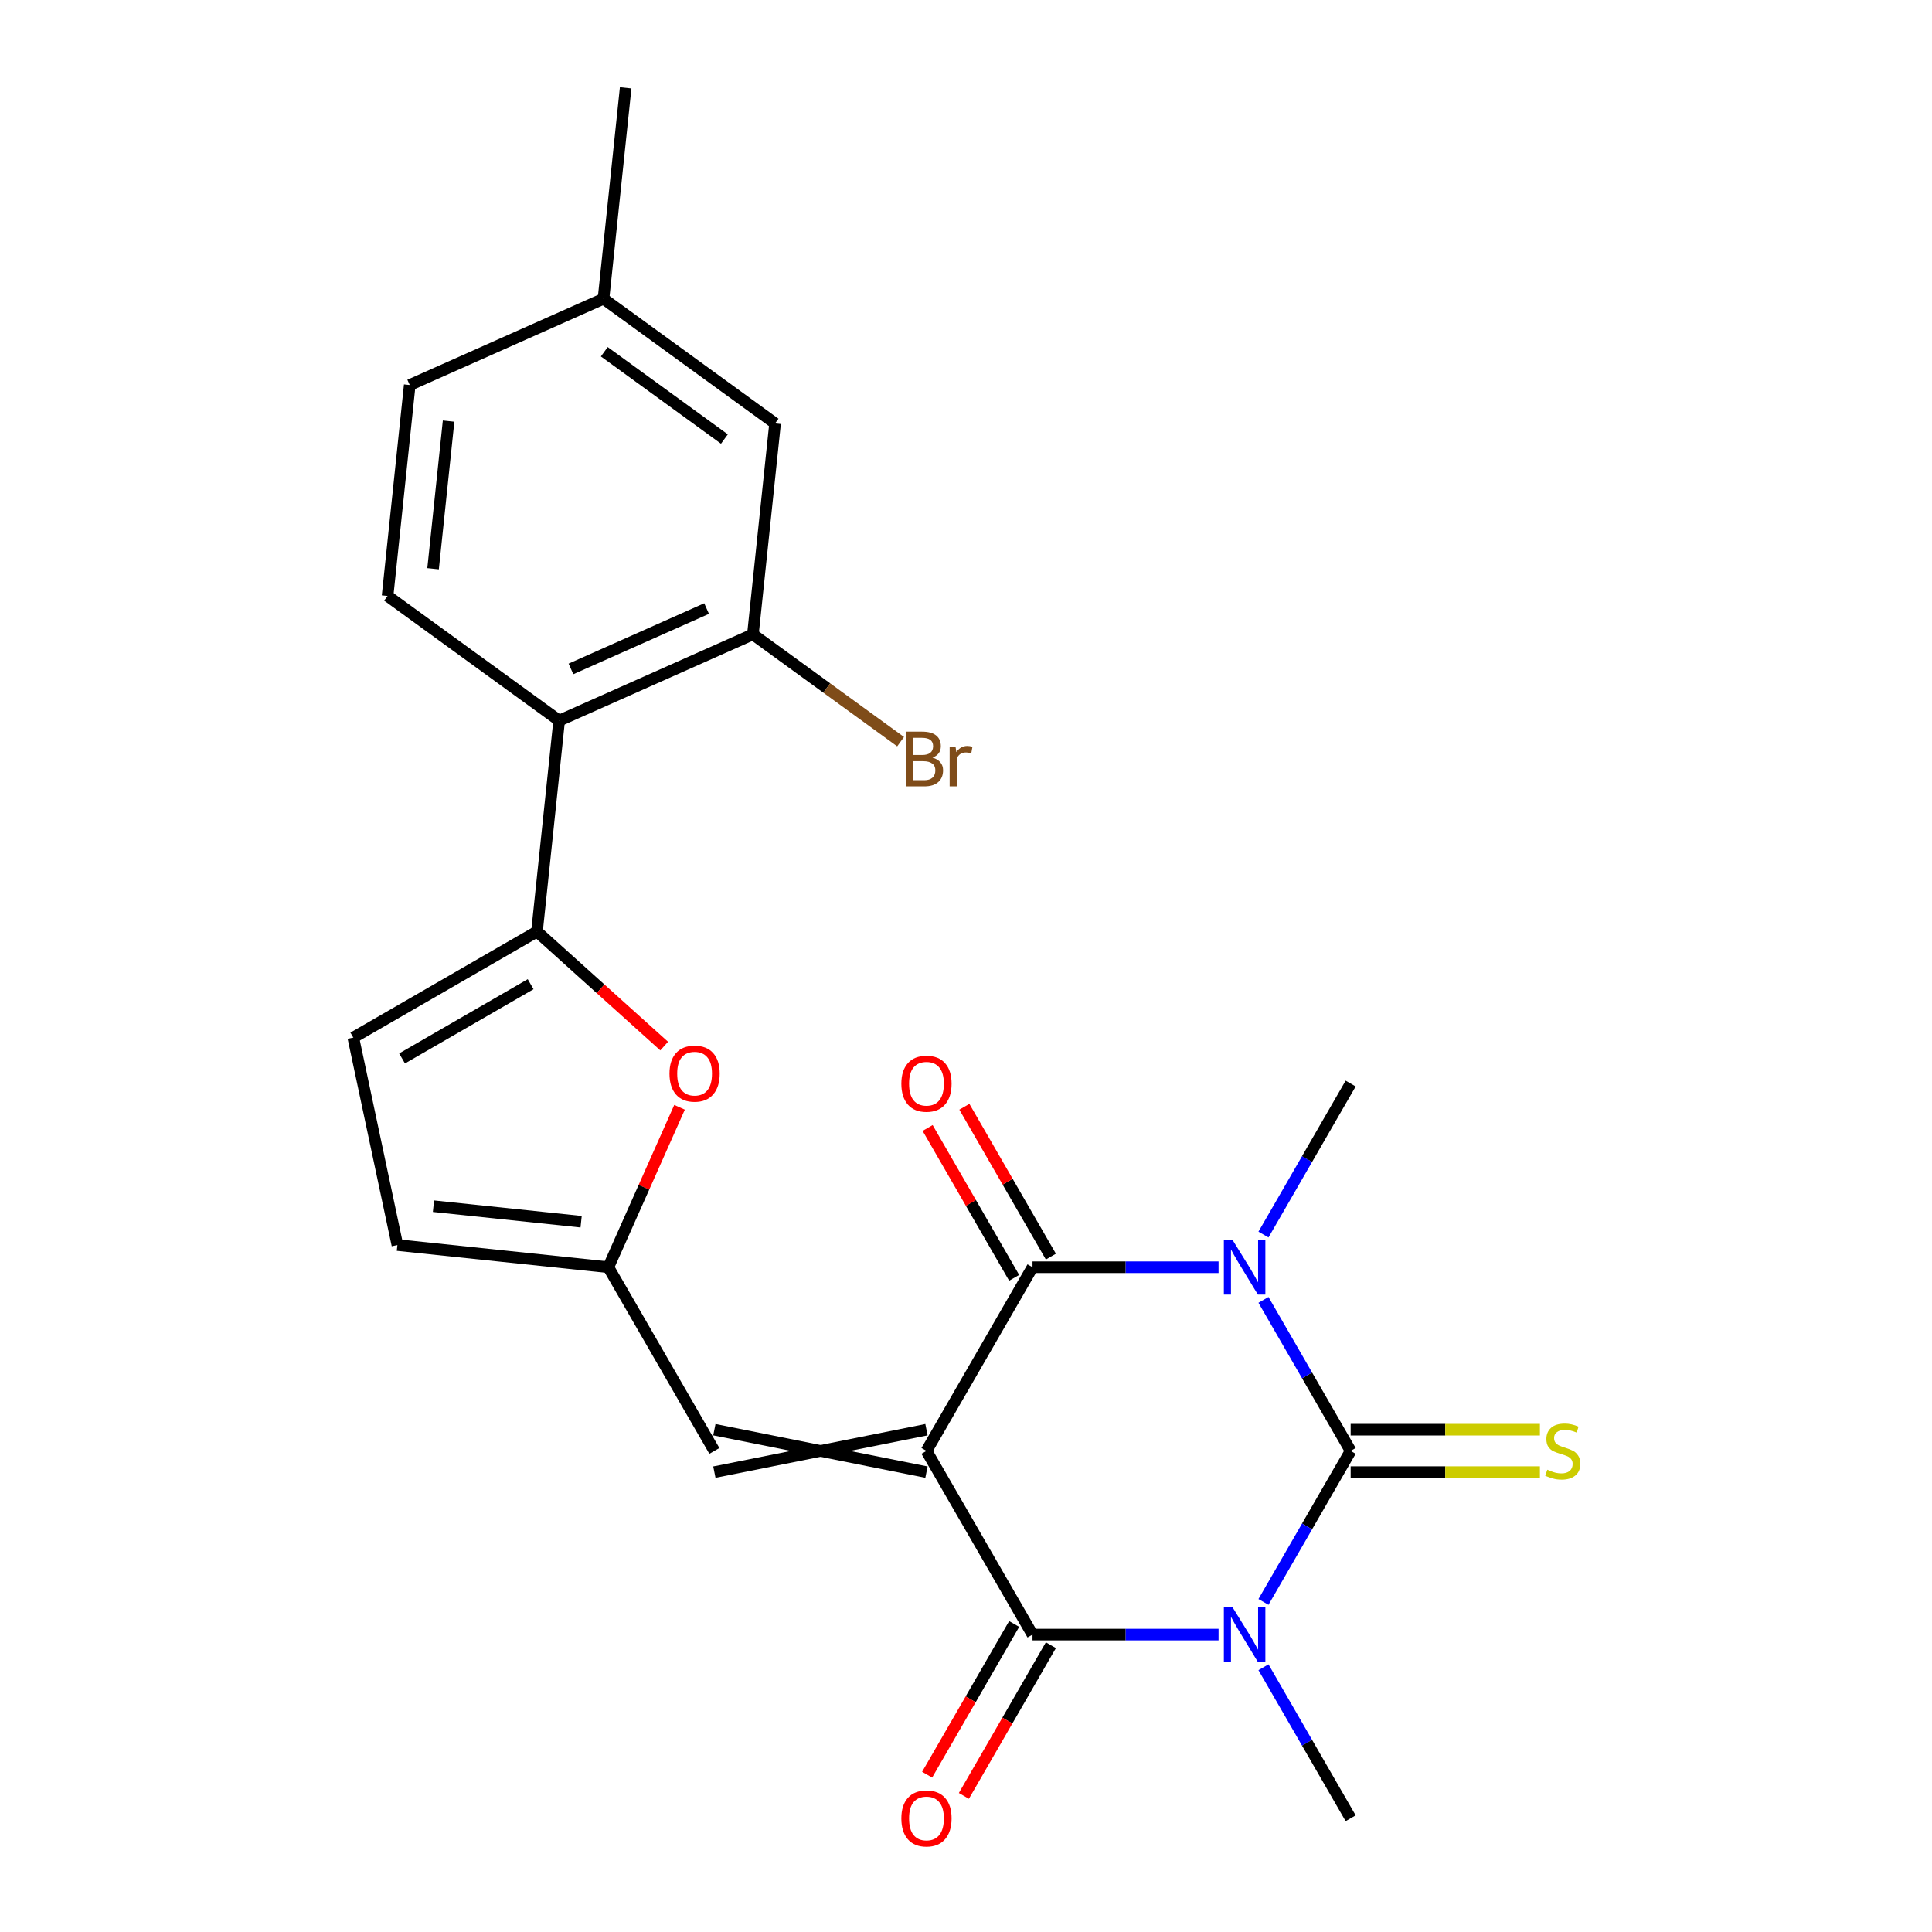 <?xml version='1.0' encoding='iso-8859-1'?>
<svg version='1.1' baseProfile='full'
              xmlns='http://www.w3.org/2000/svg'
                      xmlns:rdkit='http://www.rdkit.org/xml'
                      xmlns:xlink='http://www.w3.org/1999/xlink'
                  xml:space='preserve'
width='1000px' height='1000px' viewBox='0 0 1000 1000'>
<!-- END OF HEADER -->
<rect style='opacity:1.0;fill:#FFFFFF;stroke:none' width='1000' height='1000' x='0' y='0'> </rect>
<path class='bond-3' d='M 479.54,750.986 L 534.43,655.914' style='fill:none;fill-rule:evenodd;stroke:#000000;stroke-width:6px;stroke-linecap:butt;stroke-linejoin:miter;stroke-opacity:1' />
<path class='bond-4' d='M 479.54,750.986 L 534.43,846.058' style='fill:none;fill-rule:evenodd;stroke:#000000;stroke-width:6px;stroke-linecap:butt;stroke-linejoin:miter;stroke-opacity:1' />
<path class='bond-6' d='M 479.54,740.008 L 369.76,761.964' style='fill:none;fill-rule:evenodd;stroke:#000000;stroke-width:6px;stroke-linecap:butt;stroke-linejoin:miter;stroke-opacity:1' />
<path class='bond-6' d='M 479.54,761.964 L 369.76,740.008' style='fill:none;fill-rule:evenodd;stroke:#000000;stroke-width:6px;stroke-linecap:butt;stroke-linejoin:miter;stroke-opacity:1' />
<path class='bond-0' d='M 699.1,750.986 L 676.535,790.07' style='fill:none;fill-rule:evenodd;stroke:#000000;stroke-width:6px;stroke-linecap:butt;stroke-linejoin:miter;stroke-opacity:1' />
<path class='bond-0' d='M 676.535,790.07 L 653.97,829.154' style='fill:none;fill-rule:evenodd;stroke:#0000FF;stroke-width:6px;stroke-linecap:butt;stroke-linejoin:miter;stroke-opacity:1' />
<path class='bond-12' d='M 699.1,761.964 L 748.077,761.964' style='fill:none;fill-rule:evenodd;stroke:#000000;stroke-width:6px;stroke-linecap:butt;stroke-linejoin:miter;stroke-opacity:1' />
<path class='bond-12' d='M 748.077,761.964 L 797.055,761.964' style='fill:none;fill-rule:evenodd;stroke:#CCCC00;stroke-width:6px;stroke-linecap:butt;stroke-linejoin:miter;stroke-opacity:1' />
<path class='bond-12' d='M 699.1,740.008 L 748.077,740.008' style='fill:none;fill-rule:evenodd;stroke:#000000;stroke-width:6px;stroke-linecap:butt;stroke-linejoin:miter;stroke-opacity:1' />
<path class='bond-12' d='M 748.077,740.008 L 797.055,740.008' style='fill:none;fill-rule:evenodd;stroke:#CCCC00;stroke-width:6px;stroke-linecap:butt;stroke-linejoin:miter;stroke-opacity:1' />
<path class='bond-24' d='M 699.1,750.986 L 676.535,711.902' style='fill:none;fill-rule:evenodd;stroke:#000000;stroke-width:6px;stroke-linecap:butt;stroke-linejoin:miter;stroke-opacity:1' />
<path class='bond-24' d='M 676.535,711.902 L 653.97,672.818' style='fill:none;fill-rule:evenodd;stroke:#0000FF;stroke-width:6px;stroke-linecap:butt;stroke-linejoin:miter;stroke-opacity:1' />
<path class='bond-1' d='M 630.725,846.058 L 582.578,846.058' style='fill:none;fill-rule:evenodd;stroke:#0000FF;stroke-width:6px;stroke-linecap:butt;stroke-linejoin:miter;stroke-opacity:1' />
<path class='bond-1' d='M 582.578,846.058 L 534.43,846.058' style='fill:none;fill-rule:evenodd;stroke:#000000;stroke-width:6px;stroke-linecap:butt;stroke-linejoin:miter;stroke-opacity:1' />
<path class='bond-19' d='M 653.97,862.963 L 676.535,902.046' style='fill:none;fill-rule:evenodd;stroke:#0000FF;stroke-width:6px;stroke-linecap:butt;stroke-linejoin:miter;stroke-opacity:1' />
<path class='bond-19' d='M 676.535,902.046 L 699.1,941.13' style='fill:none;fill-rule:evenodd;stroke:#000000;stroke-width:6px;stroke-linecap:butt;stroke-linejoin:miter;stroke-opacity:1' />
<path class='bond-2' d='M 630.725,655.914 L 582.578,655.914' style='fill:none;fill-rule:evenodd;stroke:#0000FF;stroke-width:6px;stroke-linecap:butt;stroke-linejoin:miter;stroke-opacity:1' />
<path class='bond-2' d='M 582.578,655.914 L 534.43,655.914' style='fill:none;fill-rule:evenodd;stroke:#000000;stroke-width:6px;stroke-linecap:butt;stroke-linejoin:miter;stroke-opacity:1' />
<path class='bond-18' d='M 653.97,639.009 L 676.535,599.926' style='fill:none;fill-rule:evenodd;stroke:#0000FF;stroke-width:6px;stroke-linecap:butt;stroke-linejoin:miter;stroke-opacity:1' />
<path class='bond-18' d='M 676.535,599.926 L 699.1,560.842' style='fill:none;fill-rule:evenodd;stroke:#000000;stroke-width:6px;stroke-linecap:butt;stroke-linejoin:miter;stroke-opacity:1' />
<path class='bond-16' d='M 543.937,650.425 L 521.545,611.641' style='fill:none;fill-rule:evenodd;stroke:#000000;stroke-width:6px;stroke-linecap:butt;stroke-linejoin:miter;stroke-opacity:1' />
<path class='bond-16' d='M 521.545,611.641 L 499.154,572.857' style='fill:none;fill-rule:evenodd;stroke:#FF0000;stroke-width:6px;stroke-linecap:butt;stroke-linejoin:miter;stroke-opacity:1' />
<path class='bond-16' d='M 524.923,661.403 L 502.531,622.619' style='fill:none;fill-rule:evenodd;stroke:#000000;stroke-width:6px;stroke-linecap:butt;stroke-linejoin:miter;stroke-opacity:1' />
<path class='bond-16' d='M 502.531,622.619 L 480.139,583.835' style='fill:none;fill-rule:evenodd;stroke:#FF0000;stroke-width:6px;stroke-linecap:butt;stroke-linejoin:miter;stroke-opacity:1' />
<path class='bond-15' d='M 524.923,840.569 L 502.404,879.573' style='fill:none;fill-rule:evenodd;stroke:#000000;stroke-width:6px;stroke-linecap:butt;stroke-linejoin:miter;stroke-opacity:1' />
<path class='bond-15' d='M 502.404,879.573 L 479.885,918.577' style='fill:none;fill-rule:evenodd;stroke:#FF0000;stroke-width:6px;stroke-linecap:butt;stroke-linejoin:miter;stroke-opacity:1' />
<path class='bond-15' d='M 543.937,851.547 L 521.418,890.551' style='fill:none;fill-rule:evenodd;stroke:#000000;stroke-width:6px;stroke-linecap:butt;stroke-linejoin:miter;stroke-opacity:1' />
<path class='bond-15' d='M 521.418,890.551 L 498.9,929.555' style='fill:none;fill-rule:evenodd;stroke:#FF0000;stroke-width:6px;stroke-linecap:butt;stroke-linejoin:miter;stroke-opacity:1' />
<path class='bond-5' d='M 277.94,482.168 L 310.859,511.808' style='fill:none;fill-rule:evenodd;stroke:#000000;stroke-width:6px;stroke-linecap:butt;stroke-linejoin:miter;stroke-opacity:1' />
<path class='bond-5' d='M 310.859,511.808 L 343.778,541.449' style='fill:none;fill-rule:evenodd;stroke:#FF0000;stroke-width:6px;stroke-linecap:butt;stroke-linejoin:miter;stroke-opacity:1' />
<path class='bond-7' d='M 277.94,482.168 L 289.415,372.99' style='fill:none;fill-rule:evenodd;stroke:#000000;stroke-width:6px;stroke-linecap:butt;stroke-linejoin:miter;stroke-opacity:1' />
<path class='bond-25' d='M 277.94,482.168 L 182.868,537.058' style='fill:none;fill-rule:evenodd;stroke:#000000;stroke-width:6px;stroke-linecap:butt;stroke-linejoin:miter;stroke-opacity:1' />
<path class='bond-25' d='M 274.657,509.416 L 208.106,547.839' style='fill:none;fill-rule:evenodd;stroke:#000000;stroke-width:6px;stroke-linecap:butt;stroke-linejoin:miter;stroke-opacity:1' />
<path class='bond-9' d='M 369.76,750.986 L 314.871,655.914' style='fill:none;fill-rule:evenodd;stroke:#000000;stroke-width:6px;stroke-linecap:butt;stroke-linejoin:miter;stroke-opacity:1' />
<path class='bond-11' d='M 289.415,372.99 L 389.704,328.338' style='fill:none;fill-rule:evenodd;stroke:#000000;stroke-width:6px;stroke-linecap:butt;stroke-linejoin:miter;stroke-opacity:1' />
<path class='bond-11' d='M 295.528,346.234 L 365.73,314.978' style='fill:none;fill-rule:evenodd;stroke:#000000;stroke-width:6px;stroke-linecap:butt;stroke-linejoin:miter;stroke-opacity:1' />
<path class='bond-14' d='M 289.415,372.99 L 200.601,308.463' style='fill:none;fill-rule:evenodd;stroke:#000000;stroke-width:6px;stroke-linecap:butt;stroke-linejoin:miter;stroke-opacity:1' />
<path class='bond-8' d='M 351.729,573.13 L 333.3,614.522' style='fill:none;fill-rule:evenodd;stroke:#FF0000;stroke-width:6px;stroke-linecap:butt;stroke-linejoin:miter;stroke-opacity:1' />
<path class='bond-8' d='M 333.3,614.522 L 314.871,655.914' style='fill:none;fill-rule:evenodd;stroke:#000000;stroke-width:6px;stroke-linecap:butt;stroke-linejoin:miter;stroke-opacity:1' />
<path class='bond-13' d='M 314.871,655.914 L 205.692,644.439' style='fill:none;fill-rule:evenodd;stroke:#000000;stroke-width:6px;stroke-linecap:butt;stroke-linejoin:miter;stroke-opacity:1' />
<path class='bond-13' d='M 300.789,632.357 L 224.364,624.324' style='fill:none;fill-rule:evenodd;stroke:#000000;stroke-width:6px;stroke-linecap:butt;stroke-linejoin:miter;stroke-opacity:1' />
<path class='bond-10' d='M 182.868,537.058 L 205.692,644.439' style='fill:none;fill-rule:evenodd;stroke:#000000;stroke-width:6px;stroke-linecap:butt;stroke-linejoin:miter;stroke-opacity:1' />
<path class='bond-17' d='M 389.704,328.338 L 401.179,219.16' style='fill:none;fill-rule:evenodd;stroke:#000000;stroke-width:6px;stroke-linecap:butt;stroke-linejoin:miter;stroke-opacity:1' />
<path class='bond-20' d='M 389.704,328.338 L 427.928,356.11' style='fill:none;fill-rule:evenodd;stroke:#000000;stroke-width:6px;stroke-linecap:butt;stroke-linejoin:miter;stroke-opacity:1' />
<path class='bond-20' d='M 427.928,356.11 L 466.153,383.882' style='fill:none;fill-rule:evenodd;stroke:#7F4C19;stroke-width:6px;stroke-linecap:butt;stroke-linejoin:miter;stroke-opacity:1' />
<path class='bond-21' d='M 200.601,308.463 L 212.076,199.284' style='fill:none;fill-rule:evenodd;stroke:#000000;stroke-width:6px;stroke-linecap:butt;stroke-linejoin:miter;stroke-opacity:1' />
<path class='bond-21' d='M 224.158,294.381 L 232.191,217.956' style='fill:none;fill-rule:evenodd;stroke:#000000;stroke-width:6px;stroke-linecap:butt;stroke-linejoin:miter;stroke-opacity:1' />
<path class='bond-26' d='M 401.179,219.16 L 312.365,154.633' style='fill:none;fill-rule:evenodd;stroke:#000000;stroke-width:6px;stroke-linecap:butt;stroke-linejoin:miter;stroke-opacity:1' />
<path class='bond-26' d='M 374.951,227.244 L 312.782,182.075' style='fill:none;fill-rule:evenodd;stroke:#000000;stroke-width:6px;stroke-linecap:butt;stroke-linejoin:miter;stroke-opacity:1' />
<path class='bond-22' d='M 212.076,199.284 L 312.365,154.633' style='fill:none;fill-rule:evenodd;stroke:#000000;stroke-width:6px;stroke-linecap:butt;stroke-linejoin:miter;stroke-opacity:1' />
<path class='bond-23' d='M 312.365,154.633 L 323.84,45.455' style='fill:none;fill-rule:evenodd;stroke:#000000;stroke-width:6px;stroke-linecap:butt;stroke-linejoin:miter;stroke-opacity:1' />
<path  class='atom-2' d='M 637.95 831.898
L 647.23 846.898
Q 648.15 848.378, 649.63 851.058
Q 651.11 853.738, 651.19 853.898
L 651.19 831.898
L 654.95 831.898
L 654.95 860.218
L 651.07 860.218
L 641.11 843.818
Q 639.95 841.898, 638.71 839.698
Q 637.51 837.498, 637.15 836.818
L 637.15 860.218
L 633.47 860.218
L 633.47 831.898
L 637.95 831.898
' fill='#0000FF'/>
<path  class='atom-3' d='M 637.95 641.754
L 647.23 656.754
Q 648.15 658.234, 649.63 660.914
Q 651.11 663.594, 651.19 663.754
L 651.19 641.754
L 654.95 641.754
L 654.95 670.074
L 651.07 670.074
L 641.11 653.674
Q 639.95 651.754, 638.71 649.554
Q 637.51 647.354, 637.15 646.674
L 637.15 670.074
L 633.47 670.074
L 633.47 641.754
L 637.95 641.754
' fill='#0000FF'/>
<path  class='atom-9' d='M 346.522 555.705
Q 346.522 548.905, 349.882 545.105
Q 353.242 541.305, 359.522 541.305
Q 365.802 541.305, 369.162 545.105
Q 372.522 548.905, 372.522 555.705
Q 372.522 562.585, 369.122 566.505
Q 365.722 570.385, 359.522 570.385
Q 353.282 570.385, 349.882 566.505
Q 346.522 562.625, 346.522 555.705
M 359.522 567.185
Q 363.842 567.185, 366.162 564.305
Q 368.522 561.385, 368.522 555.705
Q 368.522 550.145, 366.162 547.345
Q 363.842 544.505, 359.522 544.505
Q 355.202 544.505, 352.842 547.305
Q 350.522 550.105, 350.522 555.705
Q 350.522 561.425, 352.842 564.305
Q 355.202 567.185, 359.522 567.185
' fill='#FF0000'/>
<path  class='atom-13' d='M 800.88 760.706
Q 801.2 760.826, 802.52 761.386
Q 803.84 761.946, 805.28 762.306
Q 806.76 762.626, 808.2 762.626
Q 810.88 762.626, 812.44 761.346
Q 814 760.026, 814 757.746
Q 814 756.186, 813.2 755.226
Q 812.44 754.266, 811.24 753.746
Q 810.04 753.226, 808.04 752.626
Q 805.52 751.866, 804 751.146
Q 802.52 750.426, 801.44 748.906
Q 800.4 747.386, 800.4 744.826
Q 800.4 741.266, 802.8 739.066
Q 805.24 736.866, 810.04 736.866
Q 813.32 736.866, 817.04 738.426
L 816.12 741.506
Q 812.72 740.106, 810.16 740.106
Q 807.4 740.106, 805.88 741.266
Q 804.36 742.386, 804.4 744.346
Q 804.4 745.866, 805.16 746.786
Q 805.96 747.706, 807.08 748.226
Q 808.24 748.746, 810.16 749.346
Q 812.72 750.146, 814.24 750.946
Q 815.76 751.746, 816.84 753.386
Q 817.96 754.986, 817.96 757.746
Q 817.96 761.666, 815.32 763.786
Q 812.72 765.866, 808.36 765.866
Q 805.84 765.866, 803.92 765.306
Q 802.04 764.786, 799.8 763.866
L 800.88 760.706
' fill='#CCCC00'/>
<path  class='atom-16' d='M 466.54 941.21
Q 466.54 934.41, 469.9 930.61
Q 473.26 926.81, 479.54 926.81
Q 485.82 926.81, 489.18 930.61
Q 492.54 934.41, 492.54 941.21
Q 492.54 948.09, 489.14 952.01
Q 485.74 955.89, 479.54 955.89
Q 473.3 955.89, 469.9 952.01
Q 466.54 948.13, 466.54 941.21
M 479.54 952.69
Q 483.86 952.69, 486.18 949.81
Q 488.54 946.89, 488.54 941.21
Q 488.54 935.65, 486.18 932.85
Q 483.86 930.01, 479.54 930.01
Q 475.22 930.01, 472.86 932.81
Q 470.54 935.61, 470.54 941.21
Q 470.54 946.93, 472.86 949.81
Q 475.22 952.69, 479.54 952.69
' fill='#FF0000'/>
<path  class='atom-17' d='M 466.54 560.922
Q 466.54 554.122, 469.9 550.322
Q 473.26 546.522, 479.54 546.522
Q 485.82 546.522, 489.18 550.322
Q 492.54 554.122, 492.54 560.922
Q 492.54 567.802, 489.14 571.722
Q 485.74 575.602, 479.54 575.602
Q 473.3 575.602, 469.9 571.722
Q 466.54 567.842, 466.54 560.922
M 479.54 572.402
Q 483.86 572.402, 486.18 569.522
Q 488.54 566.602, 488.54 560.922
Q 488.54 555.362, 486.18 552.562
Q 483.86 549.722, 479.54 549.722
Q 475.22 549.722, 472.86 552.522
Q 470.54 555.322, 470.54 560.922
Q 470.54 566.642, 472.86 569.522
Q 475.22 572.402, 479.54 572.402
' fill='#FF0000'/>
<path  class='atom-21' d='M 482.657 392.145
Q 485.377 392.905, 486.737 394.585
Q 488.137 396.225, 488.137 398.665
Q 488.137 402.585, 485.617 404.825
Q 483.137 407.025, 478.417 407.025
L 468.897 407.025
L 468.897 378.705
L 477.257 378.705
Q 482.097 378.705, 484.537 380.665
Q 486.977 382.625, 486.977 386.225
Q 486.977 390.505, 482.657 392.145
M 472.697 381.905
L 472.697 390.785
L 477.257 390.785
Q 480.057 390.785, 481.497 389.665
Q 482.977 388.505, 482.977 386.225
Q 482.977 381.905, 477.257 381.905
L 472.697 381.905
M 478.417 403.825
Q 481.177 403.825, 482.657 402.505
Q 484.137 401.185, 484.137 398.665
Q 484.137 396.345, 482.497 395.185
Q 480.897 393.985, 477.817 393.985
L 472.697 393.985
L 472.697 403.825
L 478.417 403.825
' fill='#7F4C19'/>
<path  class='atom-21' d='M 494.577 386.465
L 495.017 389.305
Q 497.177 386.105, 500.697 386.105
Q 501.817 386.105, 503.337 386.505
L 502.737 389.865
Q 501.017 389.465, 500.057 389.465
Q 498.377 389.465, 497.257 390.145
Q 496.177 390.785, 495.297 392.345
L 495.297 407.025
L 491.537 407.025
L 491.537 386.465
L 494.577 386.465
' fill='#7F4C19'/>
</svg>
